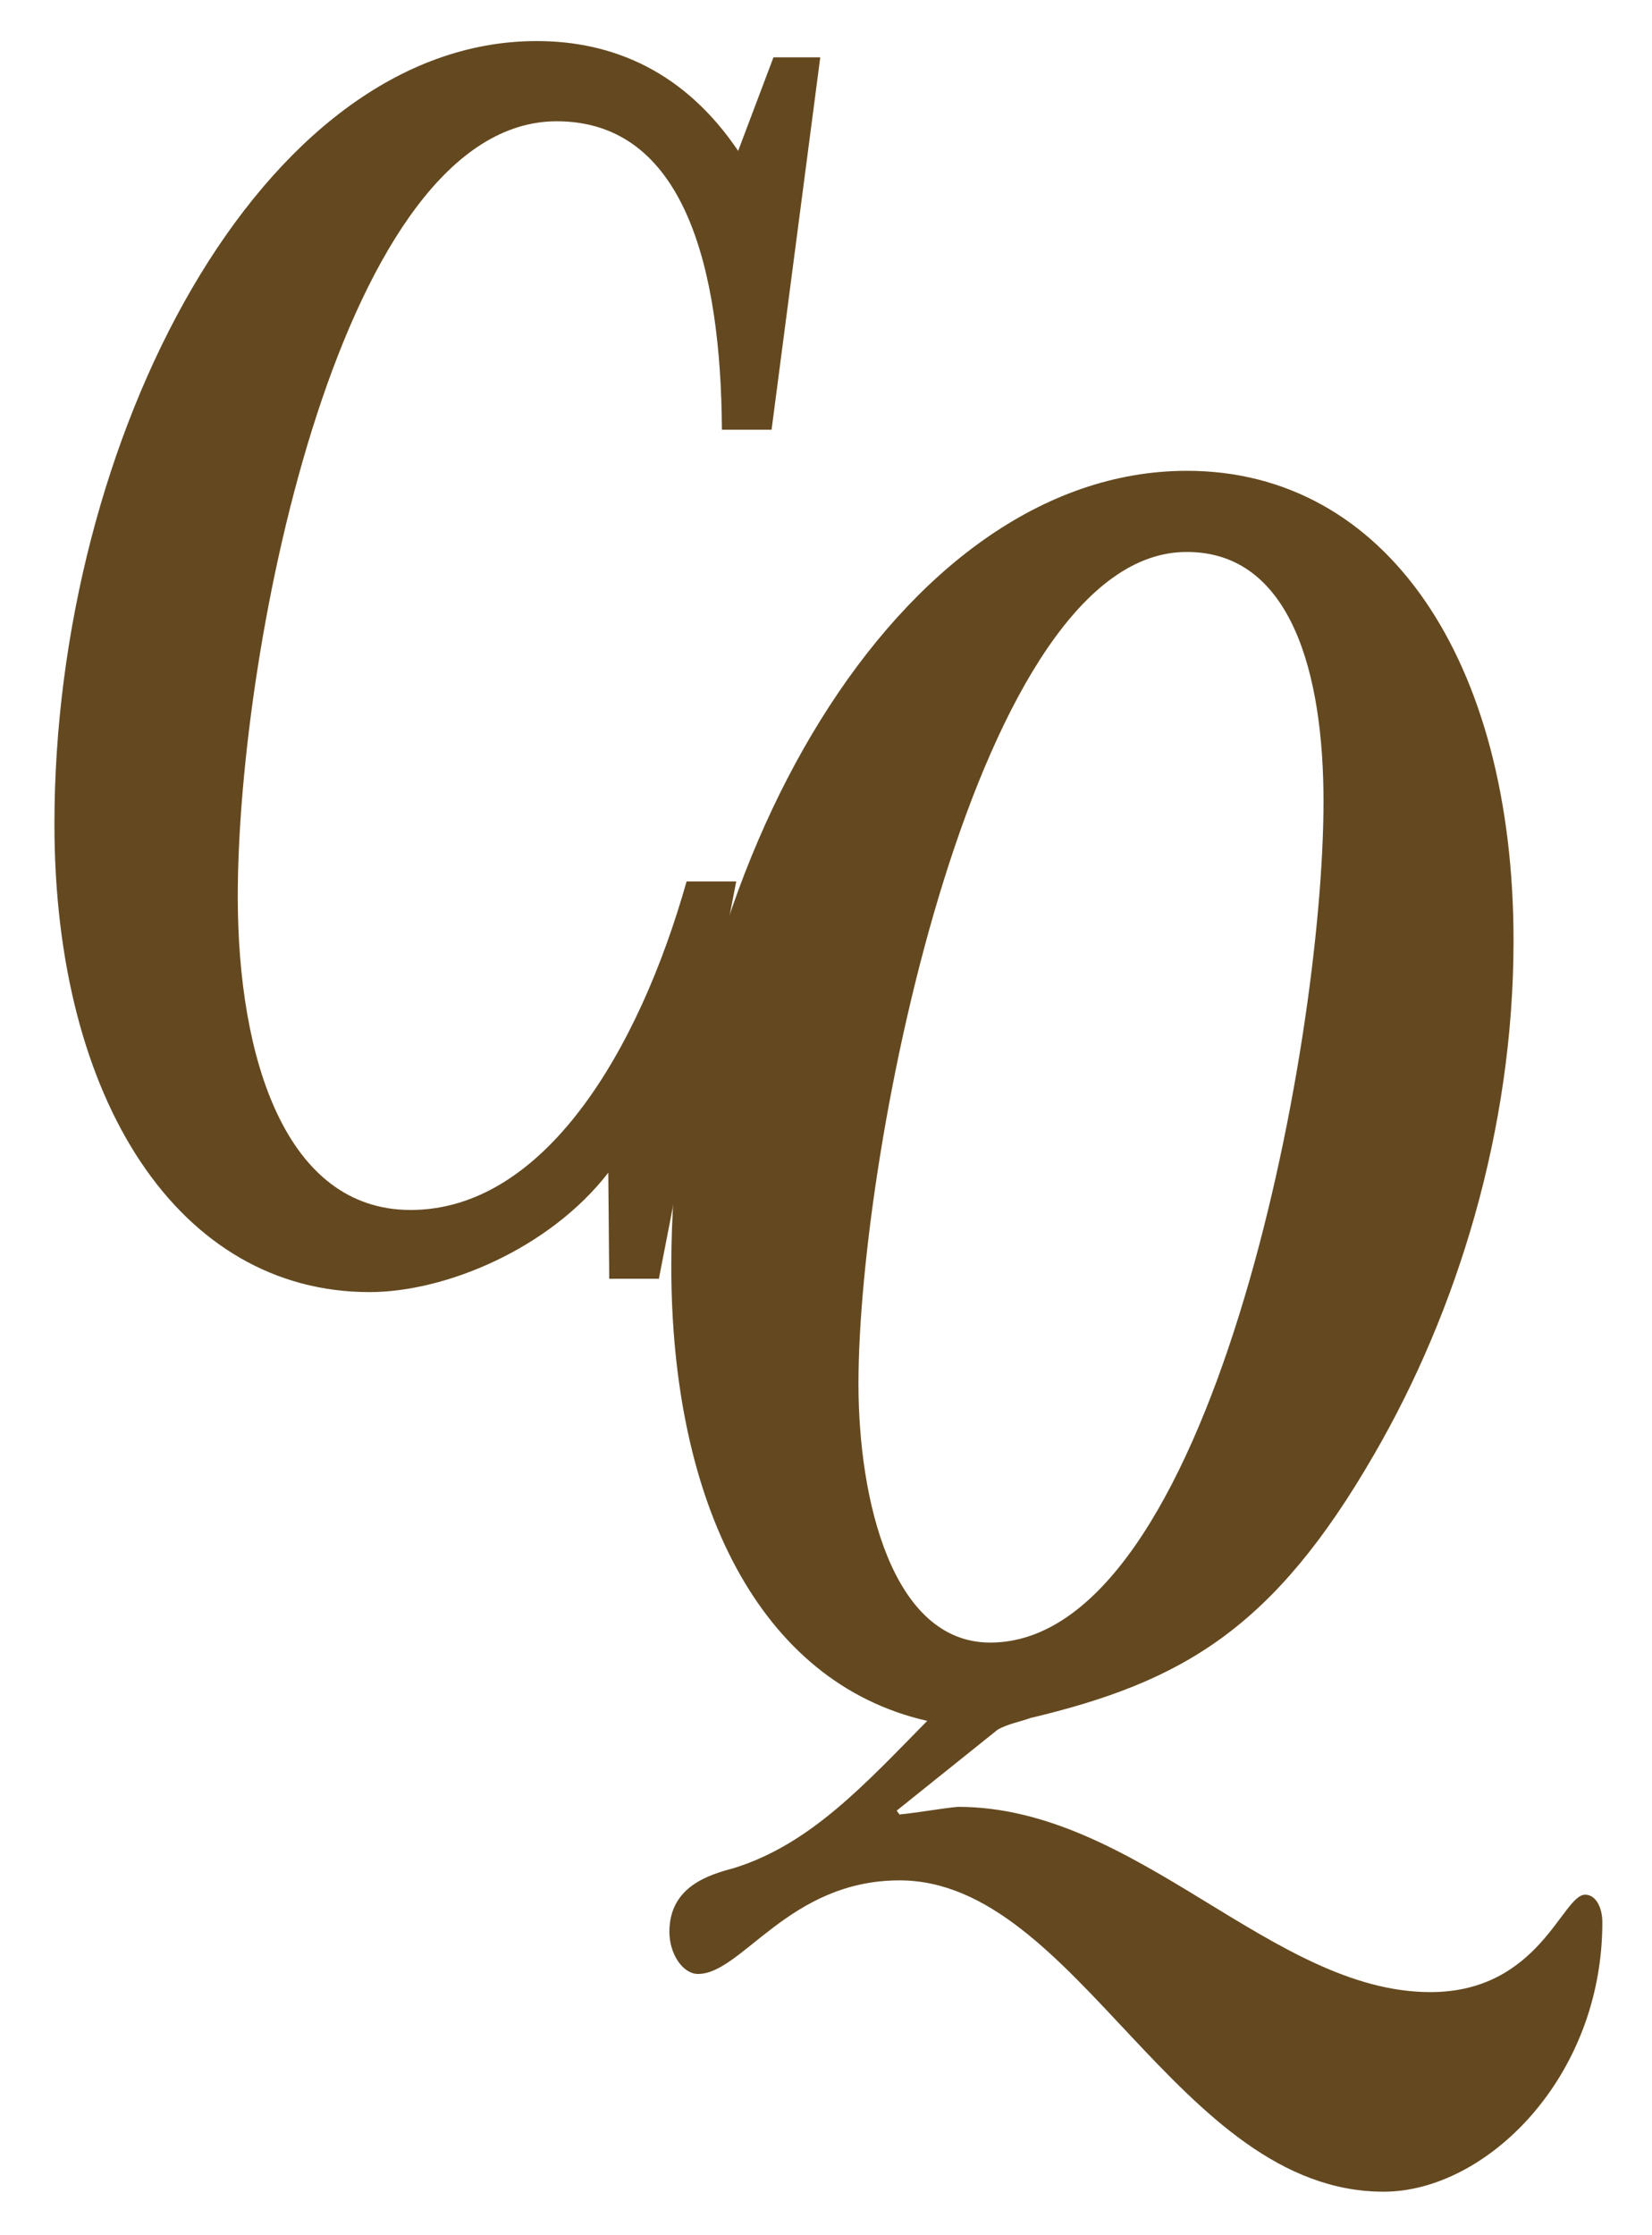 <?xml version="1.0" encoding="utf-8"?>
<!-- Generator: Adobe Illustrator 22.1.0, SVG Export Plug-In . SVG Version: 6.00 Build 0)  -->
<svg version="1.1" id="レイヤー_1" xmlns="http://www.w3.org/2000/svg" xmlns:xlink="http://www.w3.org/1999/xlink" x="0px"
	 y="0px" viewBox="0 0 173 234" style="enable-background:new 0 0 173 234;" xml:space="preserve">
<style type="text/css">
	.st0{fill:#644920;}
</style>
<g>
	<path class="st0" d="M81,6h4.9l-5.1,39h-5.2c-0.1-16.9-3.9-32.3-17.3-32.3c-22.4,0-33.4,54.7-33.4,81.2c0,16.9,5,32.8,18.1,32.8
		c14,0,23.9-16.7,28.9-34.4h5.2L69,133.9h-5.2l-0.1-11.1c-6.2,8-17.1,12.5-25,12.5c-19.9,0-33-20-33-49c0-40.3,21.6-82,50.5-82
		c8,0,15.5,3.2,21.1,11.5L81,6z"/>
	<path class="st0" d="M93.9,189.6l0.3,0.4c2-0.2,4.1-0.6,6.1-0.8c18.8,0,32.9,19.4,49.5,19.4c11.4,0,13.8-10.2,16.2-10.2
		c1.1,0,1.8,1.3,1.8,2.9c0,16.3-12.2,28.2-22.9,28.2c-21.6,0-32.1-32.6-50.7-32.6c-11.6,0-16.5,9.8-21.1,9.8c-1.6,0-3-2.1-3-4.4
		c0-4.8,4.2-6,6.8-6.7c8-2.5,13.7-8.8,20.2-15.4c-17.6-4-26.8-22.9-26.8-47.6c0-41.5,23.7-83.3,54-83.3c20.8,0,34.2,19.8,34.2,49.2
		c0,19.8-5.9,38.8-14.6,53.8c-10.5,18.2-20,23.8-36,27.6c-1.1,0.4-2.3,0.6-3.4,1.2L93.9,189.6z M89.9,144.9
		c0,12.1,3.5,27.1,13.8,27.1c23,0,34.9-62.2,34.9-88.1c0-13.4-3.4-26.1-14.3-26.1C102.4,57.7,89.9,120.1,89.9,144.9z"/>
</g>
</svg>
